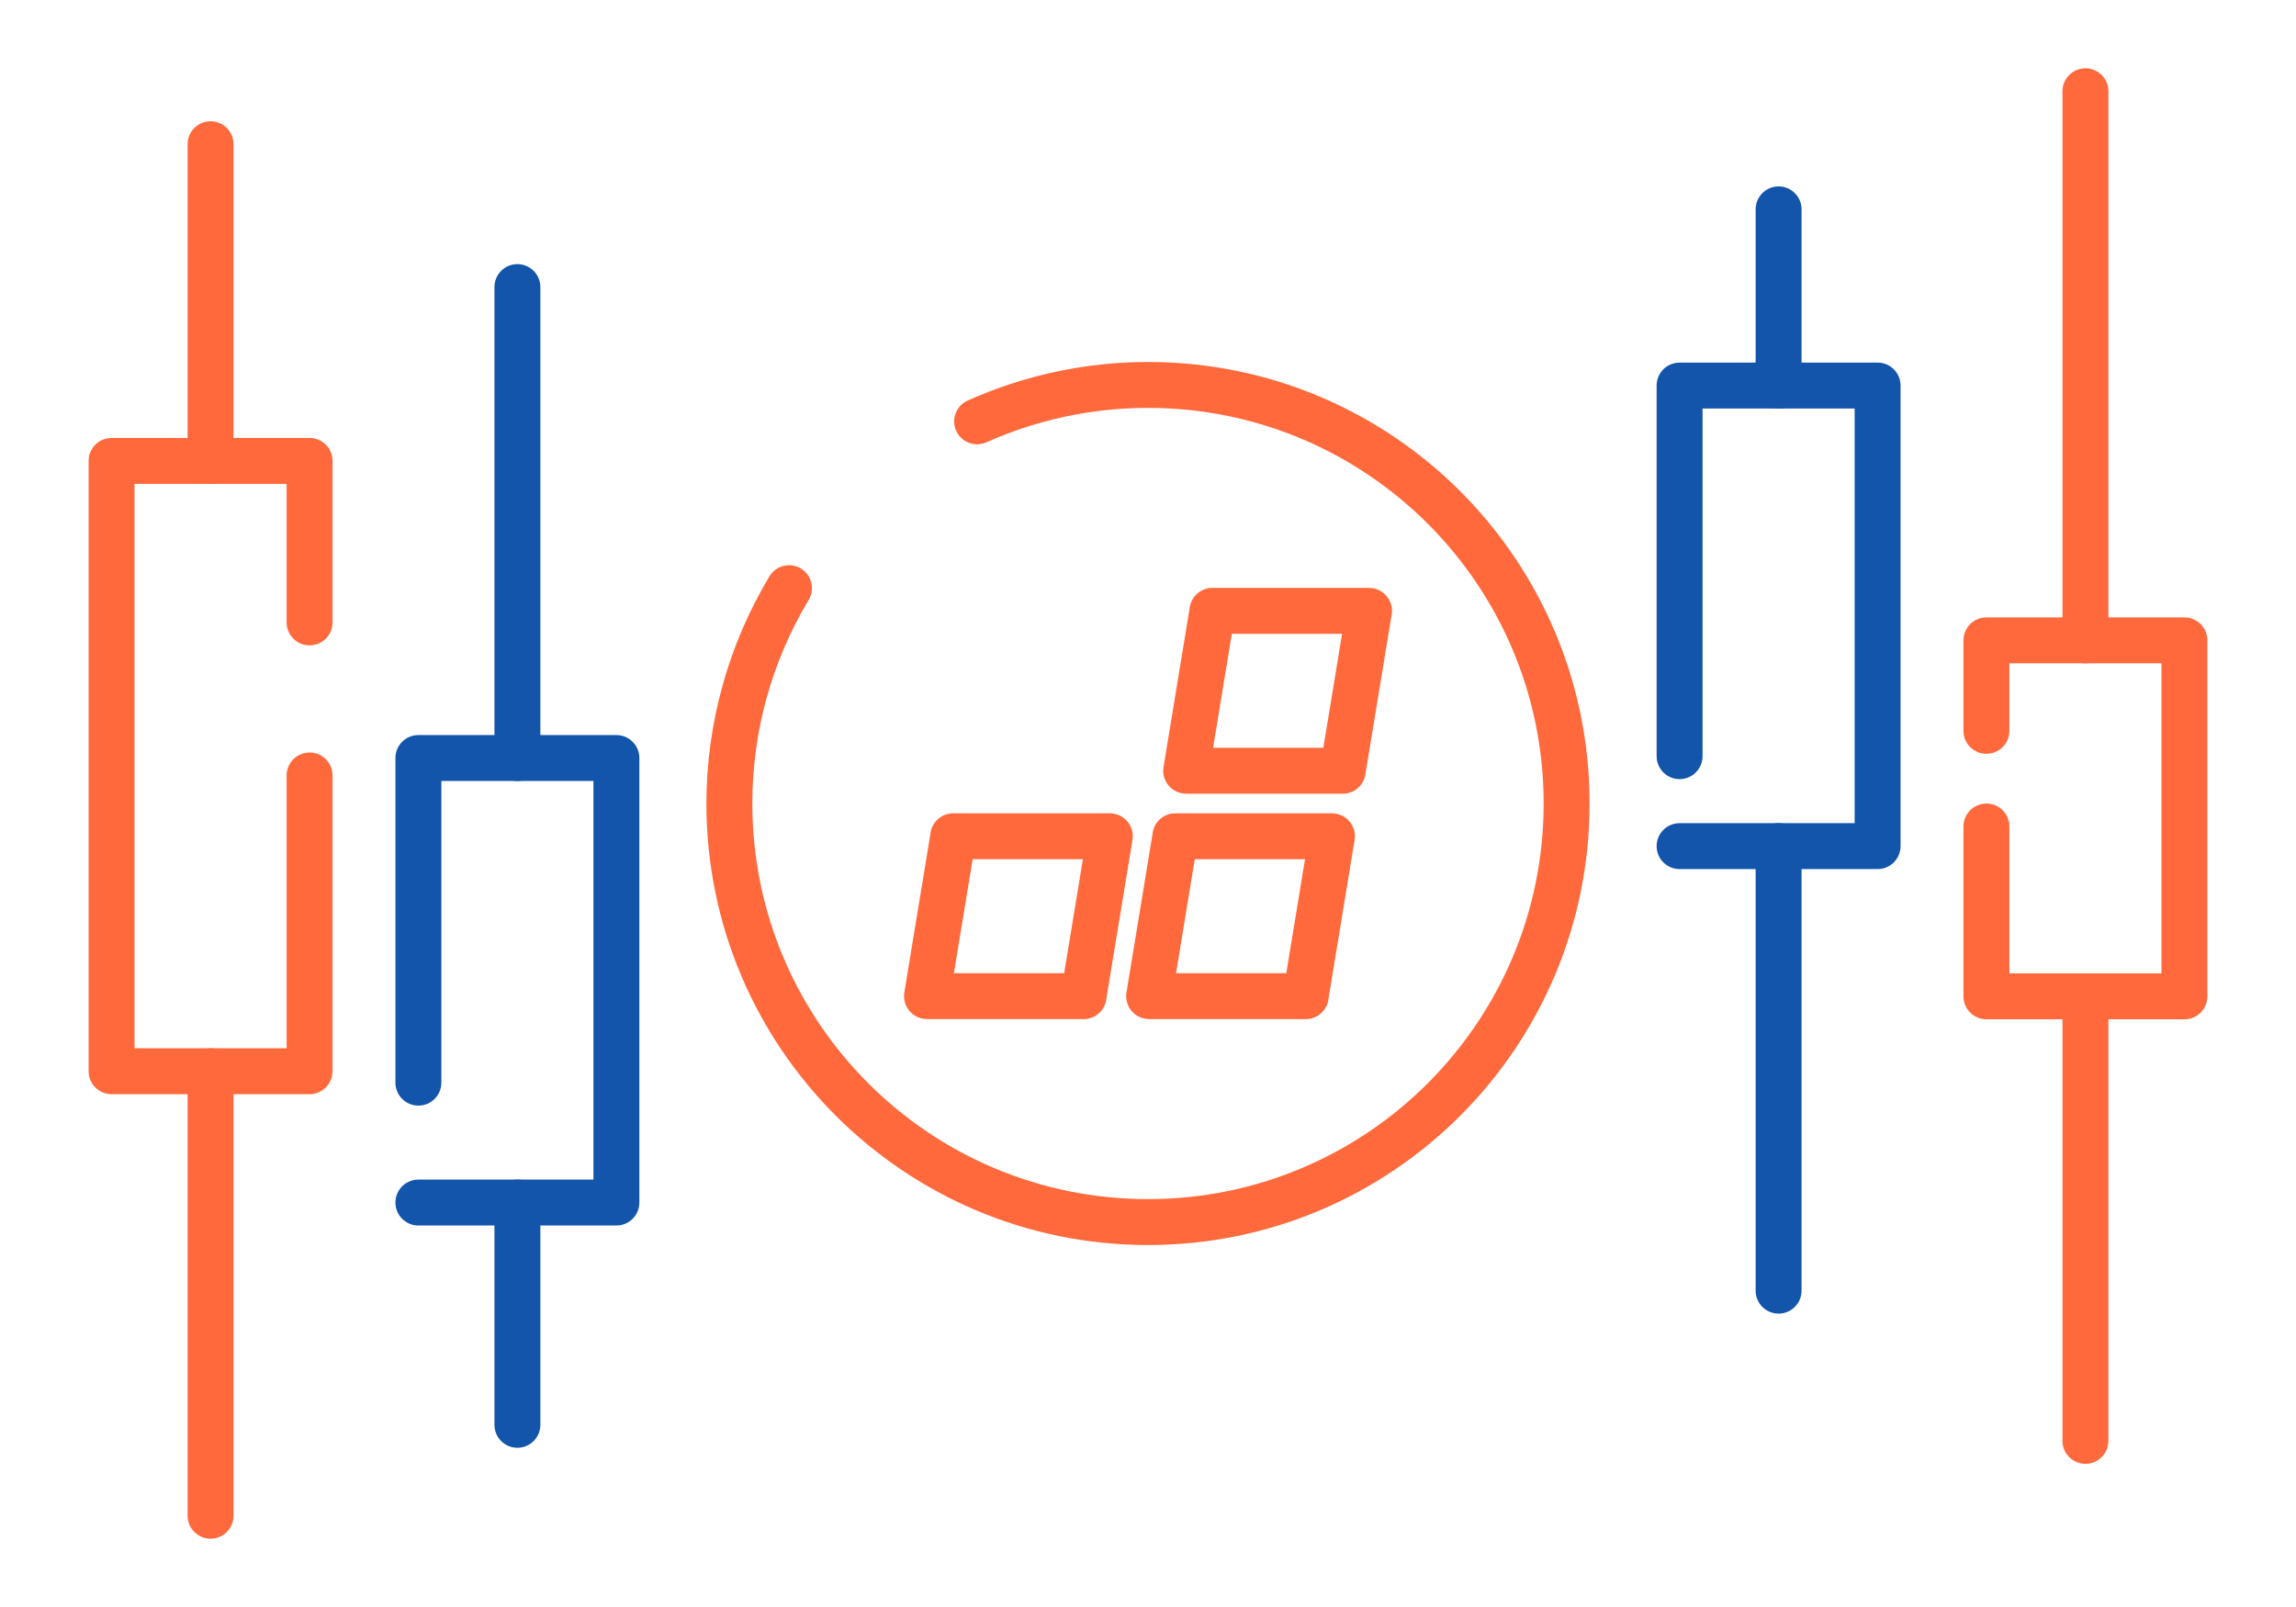 <?xml version="1.0" encoding="UTF-8"?>
<!DOCTYPE svg PUBLIC "-//W3C//DTD SVG 1.1//EN" "http://www.w3.org/Graphics/SVG/1.1/DTD/svg11.dtd">
<!-- Creator: CorelDRAW 2018 (64-Bit) -->
<svg xmlns="http://www.w3.org/2000/svg" xml:space="preserve" width="300px" height="210px" version="1.1" style="shape-rendering:geometricPrecision; text-rendering:geometricPrecision; image-rendering:optimizeQuality; fill-rule:evenodd; clip-rule:evenodd"
viewBox="0 0 17941 12558.7"
 xmlns:xlink="http://www.w3.org/1999/xlink">
 <defs>
  <style type="text/css">
   <![CDATA[
    .fil1 {fill:none}
    .fil2 {fill:#1255ab;fill-rule:nonzero}
    .fil0 {fill:#ff693b;fill-rule:nonzero}
   ]]>
  </style>
 </defs>
 <g id="Layer_x0020_1">
  <g id="_2457012554464">
   <path class="fil0" d="M9479.2 5844.1l861.4 0 146.4 -891 -861.4 0 -146.4 891zm1013.2 358.8l-1224 0 0 -0.5c-9.5,0 -19.1,-0.7 -28.8,-2.3 -97.5,-15.8 -163.7,-107.8 -147.8,-205.3l203.3 -1237.2c8.1,-91.5 85,-163.3 178.7,-163.3l1224 0 0 0.5c9.5,0 19.1,0.7 28.8,2.3 97.5,15.8 163.7,107.8 147.9,205.3l-203.4 1237.2c-8.1,91.5 -85,163.3 -178.7,163.3z"/>
   <path class="fil0" d="M9189.7 7605.6l861.4 0 146.4 -891 -861.4 0 -146.4 891zm1013.3 358.8l-1224.1 0 0 -0.5c-9.5,0 -19.1,-0.8 -28.7,-2.3 -97.6,-15.9 -163.8,-107.8 -147.9,-205.4l203.3 -1237.1c8.2,-91.6 85,-163.3 178.7,-163.3l1224.1 0 0 0.4c9.4,0 19,0.8 28.7,2.4 97.5,15.8 163.7,107.8 147.9,205.3l-203.4 1237.2c-8.1,91.5 -85,163.3 -178.6,163.3z"/>
   <path class="fil0" d="M7453.9 7605.6l861.5 0 146.4 -891 -861.4 0 -146.5 891zm1013.3 358.8l-1224.1 0 0 -0.5c-9.4,0 -19,-0.8 -28.7,-2.3 -97.5,-15.9 -163.7,-107.8 -147.9,-205.4l203.4 -1237.1c8.1,-91.6 85,-163.3 178.6,-163.3l1224.1 0 0 0.4c9.5,0 19.1,0.8 28.7,2.4 97.6,15.8 163.8,107.8 147.9,205.3l-203.3 1237.2c-8.2,91.5 -85.1,163.3 -178.7,163.3z"/>
   <rect class="fil1" width="17941" height="12558.7"/>
   <path class="fil2" d="M3448.8 8460.9c0,99.1 -80.4,179.4 -179.5,179.4 -99,0 -179.4,-80.3 -179.4,-179.4l0 -2536.9c0,-99.1 80.4,-179.5 179.4,-179.5l1547.3 0c99.1,0 179.4,80.4 179.4,179.5l0 3474c0,99 -80.3,179.4 -179.4,179.4l-1547.3 0c-99,0 -179.4,-80.4 -179.4,-179.4 0,-99.1 80.4,-179.4 179.4,-179.4l1367.9 0 0 -3115.2 -1188.4 0 0 2357.5z"/>
   <path class="fil2" d="M4222.4 11135c0,99.1 -80.3,179.4 -179.4,179.4 -99.1,0 -179.4,-80.3 -179.4,-179.4l0 -1737c0,-99.1 80.3,-179.4 179.4,-179.4 99.1,0 179.4,80.3 179.4,179.4l0 1737z"/>
   <path class="fil2" d="M4222.4 5924c0,99 -80.3,179.4 -179.4,179.4 -99.1,0 -179.4,-80.4 -179.4,-179.4l0 -3680.5c0,-99 80.3,-179.4 179.4,-179.4 99.1,0 179.4,80.4 179.4,179.4l0 3680.5z"/>
   <path class="fil0" d="M2239.6 6060.3c0,-99.1 80.4,-179.5 179.4,-179.5 99.1,0 179.4,80.4 179.4,179.5l0 2311.3c0,99.1 -80.3,179.4 -179.4,179.4l-1547.2 0c-99.1,0 -179.4,-80.3 -179.4,-179.4l0 -4769.6c0,-99.1 80.3,-179.4 179.4,-179.4l1547.2 0c99.1,0 179.4,80.3 179.4,179.4l0 1262.2c0,99 -80.3,179.4 -179.4,179.4 -99,0 -179.4,-80.4 -179.4,-179.4l0 -1082.8 -1188.4 0 0 4410.8 1188.4 0 0 -2131.9z"/>
   <path class="fil0" d="M1824.8 3602c0,99 -80.3,179.4 -179.4,179.4 -99,0 -179.4,-80.4 -179.4,-179.4l0 -2475c0,-99.1 80.4,-179.4 179.4,-179.4 99.1,0 179.4,80.3 179.4,179.4l0 2475z"/>
   <path class="fil0" d="M1824.8 11845.6c0,99.1 -80.3,179.4 -179.4,179.4 -99,0 -179.4,-80.3 -179.4,-179.4l0 -3474c0,-99.1 80.4,-179.4 179.4,-179.4 99.1,0 179.4,80.3 179.4,179.4l0 3474z"/>
   <path class="fil2" d="M13124.3 6791.9c-99,0 -179.4,-80.4 -179.4,-179.4 0,-99.1 80.4,-179.4 179.4,-179.4l1367.9 0 0 -3240.6 -1188.4 0 0 2716.9c0,99.1 -80.4,179.5 -179.5,179.5 -99,0 -179.4,-80.4 -179.4,-179.5l0 -2896.3c0,-99.1 80.4,-179.4 179.4,-179.4l1547.3 0c99.1,0 179.4,80.3 179.4,179.4l0 3599.4c0,99 -80.3,179.4 -179.4,179.4l-1547.3 0z"/>
   <path class="fil2" d="M13718.6 1636.2c0,-99.1 80.3,-179.4 179.4,-179.4 99.1,0 179.4,80.3 179.4,179.4l0 1376.9c0,99.1 -80.3,179.4 -179.4,179.4 -99.1,0 -179.4,-80.3 -179.4,-179.4l0 -1376.9z"/>
   <path class="fil2" d="M13718.6 6612.5c0,-99.1 80.3,-179.4 179.4,-179.4 99.1,0 179.4,80.3 179.4,179.4l0 3474c0,99.1 -80.3,179.4 -179.4,179.4 -99.1,0 -179.4,-80.3 -179.4,-179.4l0 -3474z"/>
   <path class="fil0" d="M15701.3 5711.5c0,99.1 -80.3,179.4 -179.4,179.4 -99.1,0 -179.4,-80.3 -179.4,-179.4l0 -707c0,-99.1 80.3,-179.4 179.4,-179.4l1547.3 0c99,0 179.4,80.3 179.4,179.4l0 2782c0,99 -80.4,179.4 -179.4,179.4l-1547.3 0c-99.1,0 -179.4,-80.4 -179.4,-179.4l0 -1327.5c0,-99 80.3,-179.4 179.4,-179.4 99.1,0 179.4,80.4 179.4,179.4l0 1148.1 1188.5 0 0 -2423.2 -1188.5 0 0 527.6z"/>
   <path class="fil0" d="M16475 11260.5c0,99.1 -80.4,179.4 -179.4,179.4 -99.1,0 -179.4,-80.3 -179.4,-179.4l0 -3474c0,-99.1 80.3,-179.4 179.4,-179.4 99,0 179.4,80.3 179.4,179.4l0 3474z"/>
   <path class="fil0" d="M16475 5004.5c0,99.1 -80.4,179.4 -179.4,179.4 -99.1,0 -179.4,-80.3 -179.4,-179.4l0 -4291.5c0,-99 80.3,-179.4 179.4,-179.4 99,0 179.4,80.4 179.4,179.4l0 4291.5z"/>
   <path class="fil0" d="M7707.6 3456.6c-90.2,40.3 -195.9,-0.2 -236.2,-90.3 -40.2,-90.2 0.2,-196 90.4,-236.2 222.3,-99.4 453.2,-174.8 688.6,-225 237,-50.6 478.3,-76.3 720.1,-76.3 952.8,0 1815.5,386.2 2439.9,1010.6 624.4,624.4 1010.6,1487.1 1010.6,2439.9 0,952.9 -386.2,1815.5 -1010.6,2439.9 -624.4,624.4 -1487.1,1010.7 -2439.9,1010.7 -952.9,0 -1815.5,-386.3 -2439.9,-1010.7 -624.4,-624.4 -1010.7,-1487 -1010.7,-2439.9 0,-311.3 42.7,-621.1 125.8,-921 82.7,-298.6 205.7,-586.1 366.5,-854 50.7,-84.8 160.5,-112.4 245.3,-61.7 84.7,50.7 112.4,160.5 61.7,245.3 -144.3,240.4 -254.6,498.1 -328.7,765.7 -73.8,266.4 -111.8,544.1 -111.8,825.7 0,853.8 346.1,1626.7 905.6,2186.2 559.4,559.5 1332.4,905.6 2186.2,905.6 853.7,0 1626.7,-346.1 2186.2,-905.6 559.4,-559.5 905.5,-1332.4 905.5,-2186.2 0,-853.7 -346.1,-1626.7 -905.5,-2186.2 -559.5,-559.4 -1332.5,-905.5 -2186.2,-905.5 -218.6,0 -435,22.9 -645.8,67.9 -212.3,45.3 -419.2,112.6 -617.1,201.1z"/>
  </g>
 </g>
</svg>
